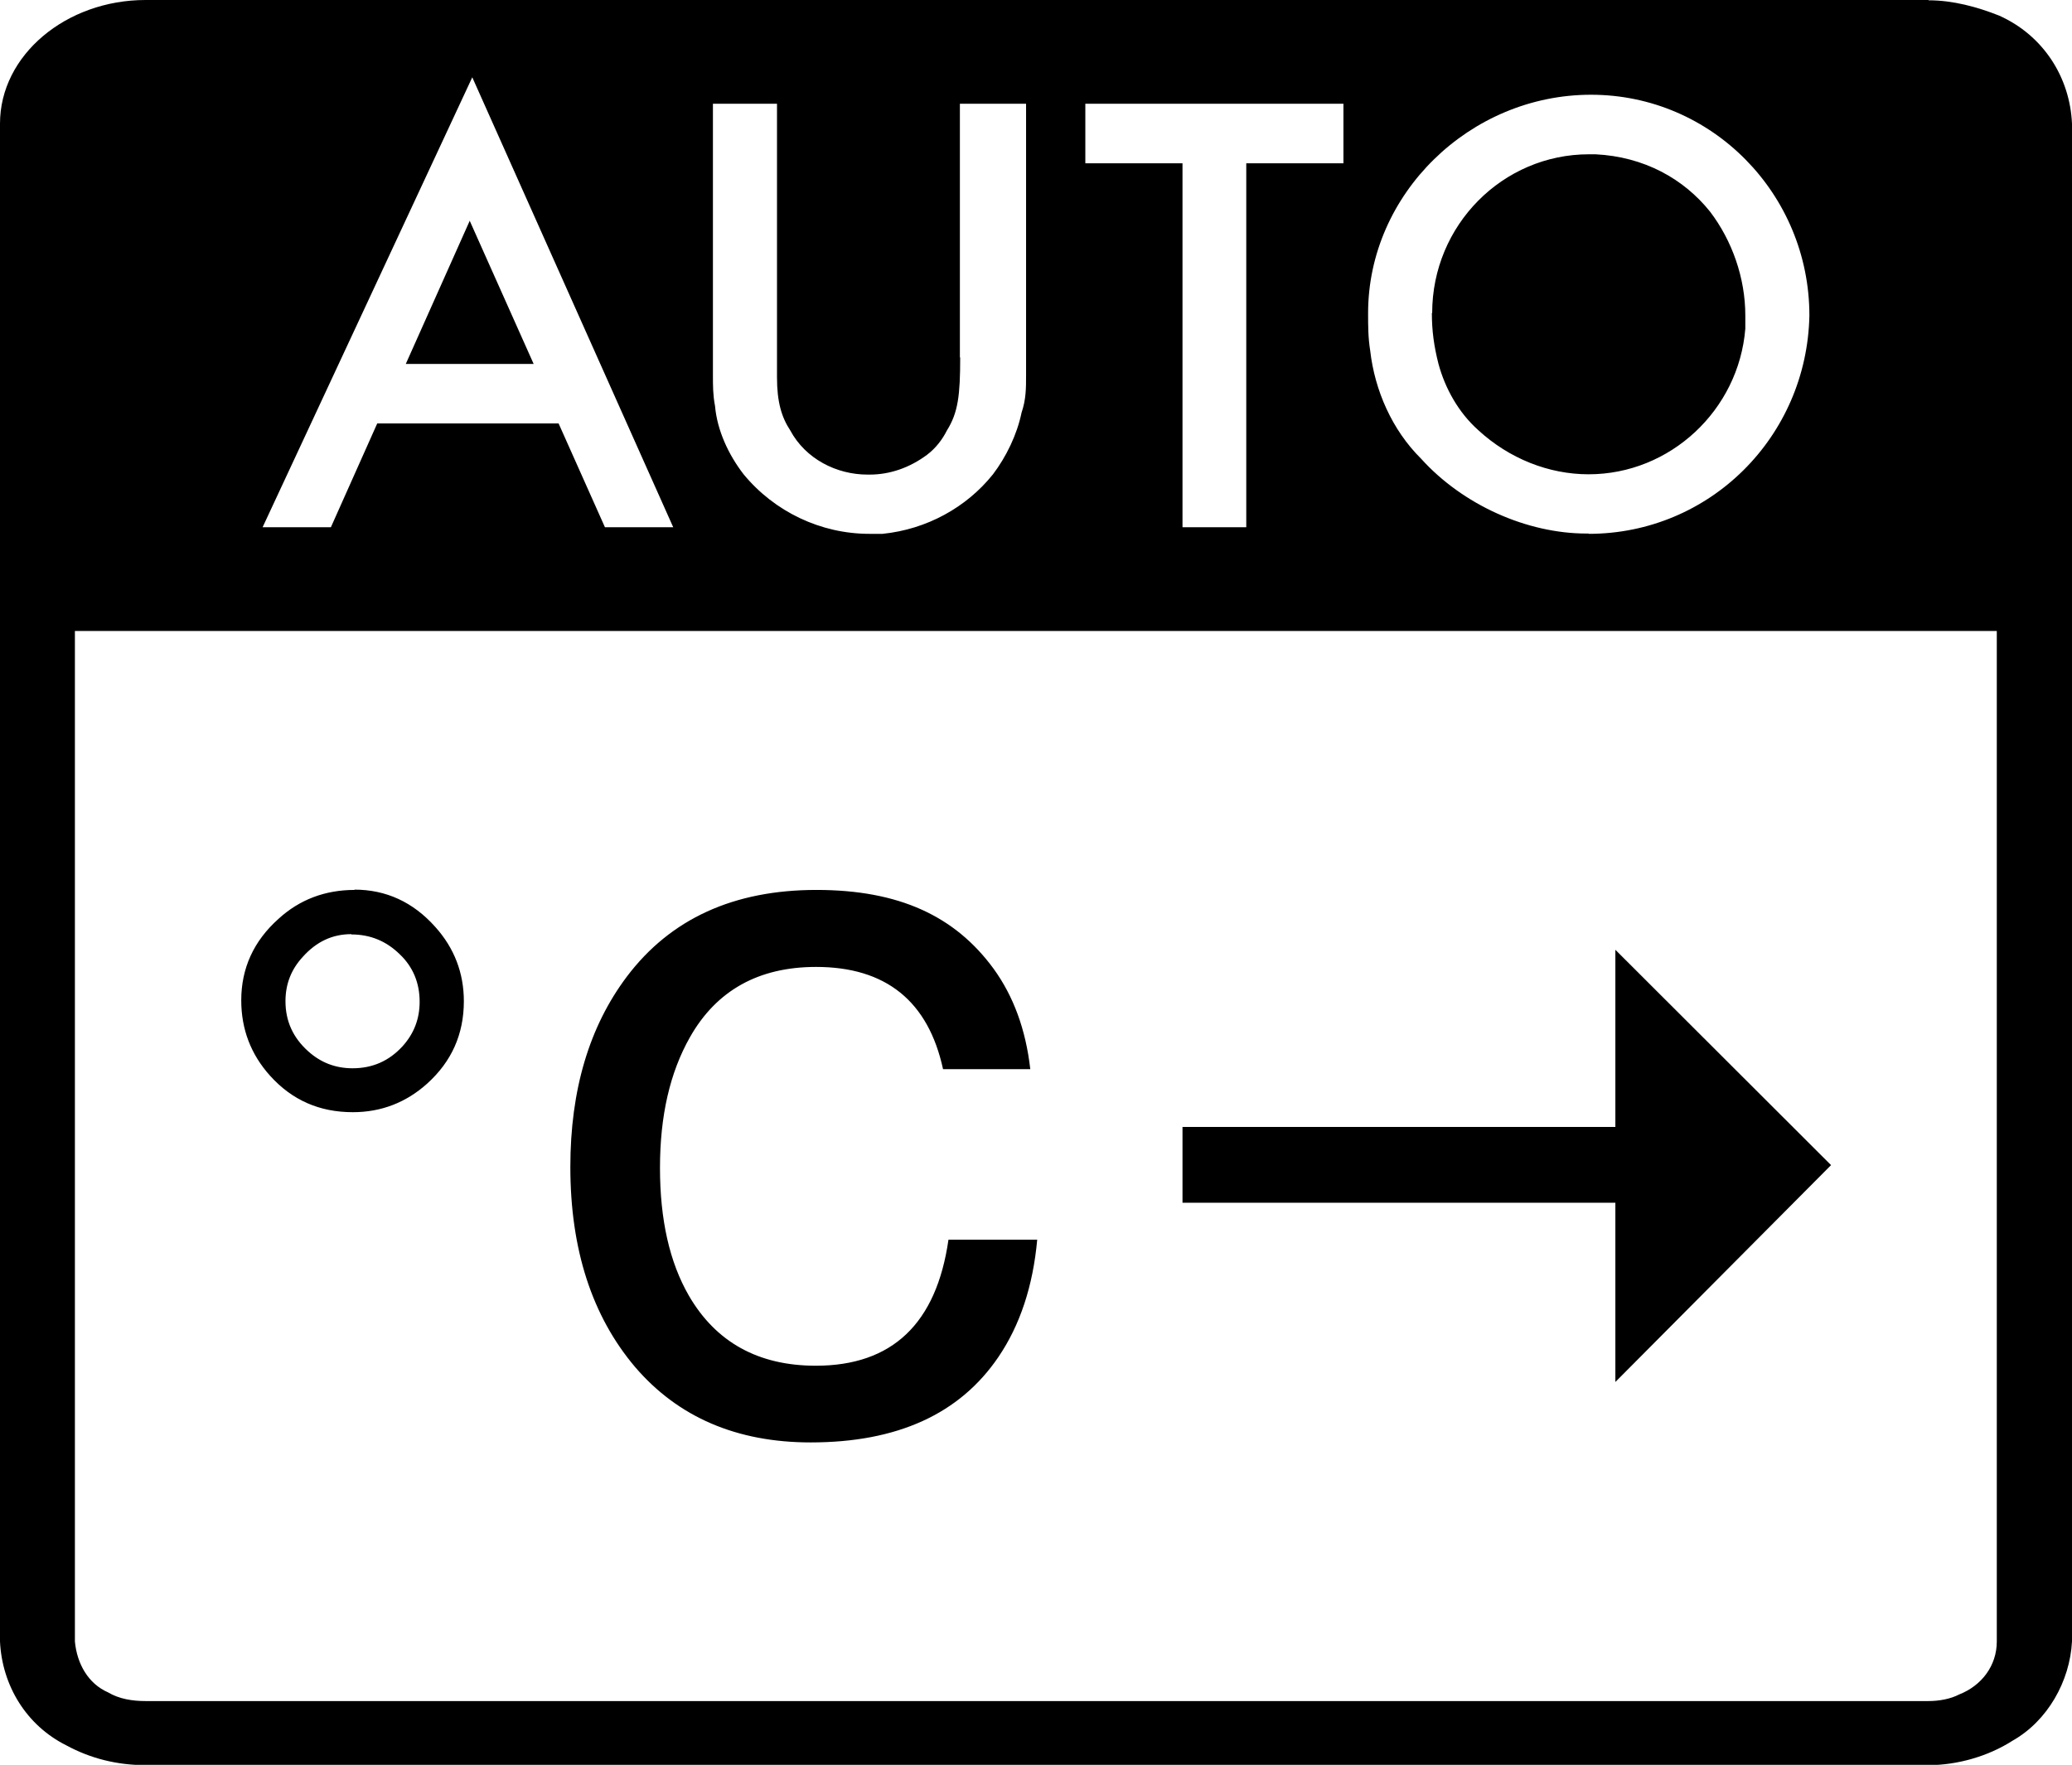 <?xml version="1.0" encoding="utf-8"?>
<!-- Generator: Adobe Illustrator 28.1.0, SVG Export Plug-In . SVG Version: 6.00 Build 0)  -->
<svg version="1.1" id="Ebene_1" xmlns="http://www.w3.org/2000/svg" xmlns:xlink="http://www.w3.org/1999/xlink" x="0px" y="0px"
	 viewBox="0 0 68.88 58.68" enable-background="new 0 0 68.88 58.68" xml:space="preserve">
<path id="_17" vector-effect="non-scaling-stroke" fill-rule="evenodd" clip-rule="evenodd" fill="currentColor" d="M64.11,0
	H4.84C2.2,0,0,1.83,0,4.11v50.47c0.07,1.47,0.88,2.79,2.2,3.45
	C3.01,58.47,3.89,58.69,4.84,58.69h59.27c0.95,0,1.98-0.29,2.79-0.81
	c1.17-0.66,1.91-1.98,1.98-3.3V4.11c-0.07-1.54-0.95-2.93-2.42-3.59
	c-0.73-0.29-1.54-0.51-2.35-0.51L64.11,0z M64.11,56.56H4.84
	c-0.44,0-0.88-0.07-1.25-0.29c-0.66-0.29-1.03-0.95-1.1-1.69V20.98h63.89
	V54.58c0,0.81-0.51,1.47-1.25,1.76c-0.29,0.15-0.66,0.22-1.03,0.22
	L64.11,56.56z M31.91,11.88V3.45h2.2v9.02c0,0.44,0,0.81-0.15,1.25
	c-0.15,0.73-0.51,1.47-0.95,2.05c-0.88,1.1-2.2,1.83-3.67,1.98
	h-0.44c-1.61,0-3.15-0.73-4.18-1.98C24.21,15.11,23.84,14.3,23.77,13.5
	c-0.07-0.37-0.07-0.66-0.07-1.03V3.45h2.13v9.1
	c0,0.81,0.15,1.32,0.44,1.76c0.51,0.95,1.54,1.47,2.57,1.47h0.07
	c0.66,0,1.32-0.22,1.91-0.66c0.29-0.22,0.51-0.51,0.66-0.81
	c0.37-0.59,0.44-1.17,0.44-2.42L31.91,11.88z M12.54,14.08l-1.54,3.45
	H8.73l6.97-14.96l6.68,14.96h-2.27l-1.54-3.45h-6.02L12.54,14.08z
	 M52.81,17.75c4.03,0,7.26-3.23,7.34-7.26c0-4.03-3.23-7.34-7.26-7.34
	s-7.41,3.3-7.41,7.26c0,0.44,0,0.81,0.07,1.25
	c0.15,1.32,0.73,2.64,1.69,3.59c1.39,1.54,3.52,2.49,5.5,2.49h0.07
	l0,0V17.75z M41.44,17.53h-2.13V5.43H36.08v-1.98h8.58v1.98h-3.23v12.1H41.44z
	 M47.6,10.41c0,0.59,0.07,1.1,0.22,1.69
	c0.22,0.81,0.66,1.61,1.32,2.2c1.03,0.95,2.35,1.47,3.67,1.47
	c2.71,0,4.99-2.13,5.21-4.84v-0.44c0-1.25-0.44-2.49-1.17-3.45
	c-0.88-1.1-2.2-1.83-3.81-1.91h-0.22c-2.86,0-5.21,2.35-5.21,5.28
	l0,0L47.6,10.41z M15.62,7.33l-2.13,4.77h4.25l-2.13-4.77L15.62,7.33z"/>
<path d="M11.78,29.58c1.05,0,1.95,0.41,2.69,1.24
	c0.63,0.7,0.95,1.53,0.95,2.47c0,1.1-0.41,2.01-1.22,2.74
	c-0.7,0.63-1.53,0.95-2.47,0.95c-1.11,0-2.02-0.4-2.75-1.21
	c-0.64-0.71-0.96-1.55-0.96-2.51c0-1.06,0.41-1.97,1.24-2.71
	c0.7-0.64,1.55-0.96,2.53-0.96l0,0L11.78,29.58z M11.68,31.06
	c-0.63,0-1.16,0.25-1.61,0.75c-0.39,0.42-0.58,0.91-0.58,1.48
	c0,0.66,0.25,1.21,0.75,1.66c0.42,0.38,0.91,0.57,1.48,0.57
	c0.66,0,1.21-0.24,1.66-0.73c0.38-0.42,0.57-0.91,0.57-1.48
	c0-0.63-0.22-1.16-0.66-1.58c-0.45-0.44-0.98-0.66-1.61-0.66l0,0
	V31.06z M31.35,35.55c-0.49-2.26-1.9-3.4-4.22-3.4
	c-1.91,0-3.31,0.78-4.19,2.33c-0.67,1.18-1,2.62-1,4.35
	s0.32,3.14,0.96,4.25c0.9,1.55,2.31,2.33,4.22,2.33
	c2.54,0,4.01-1.4,4.41-4.19h2.95c-0.14,1.54-0.57,2.84-1.29,3.9
	c-1.29,1.9-3.37,2.84-6.24,2.84c-2.46,0-4.41-0.84-5.84-2.51
	c-1.43-1.69-2.15-3.91-2.15-6.65c0-2.56,0.63-4.67,1.88-6.33
	c1.45-1.92,3.55-2.88,6.3-2.88s4.61,0.87,5.89,2.62
	c0.66,0.91,1.07,2.02,1.22,3.34h-2.91H31.35z"/>
<path d="M39.31,37.47h14.39v-5.89l7.17,7.16l-7.17,7.21v-5.96H39.31V37.47z
	"/>
</svg>
